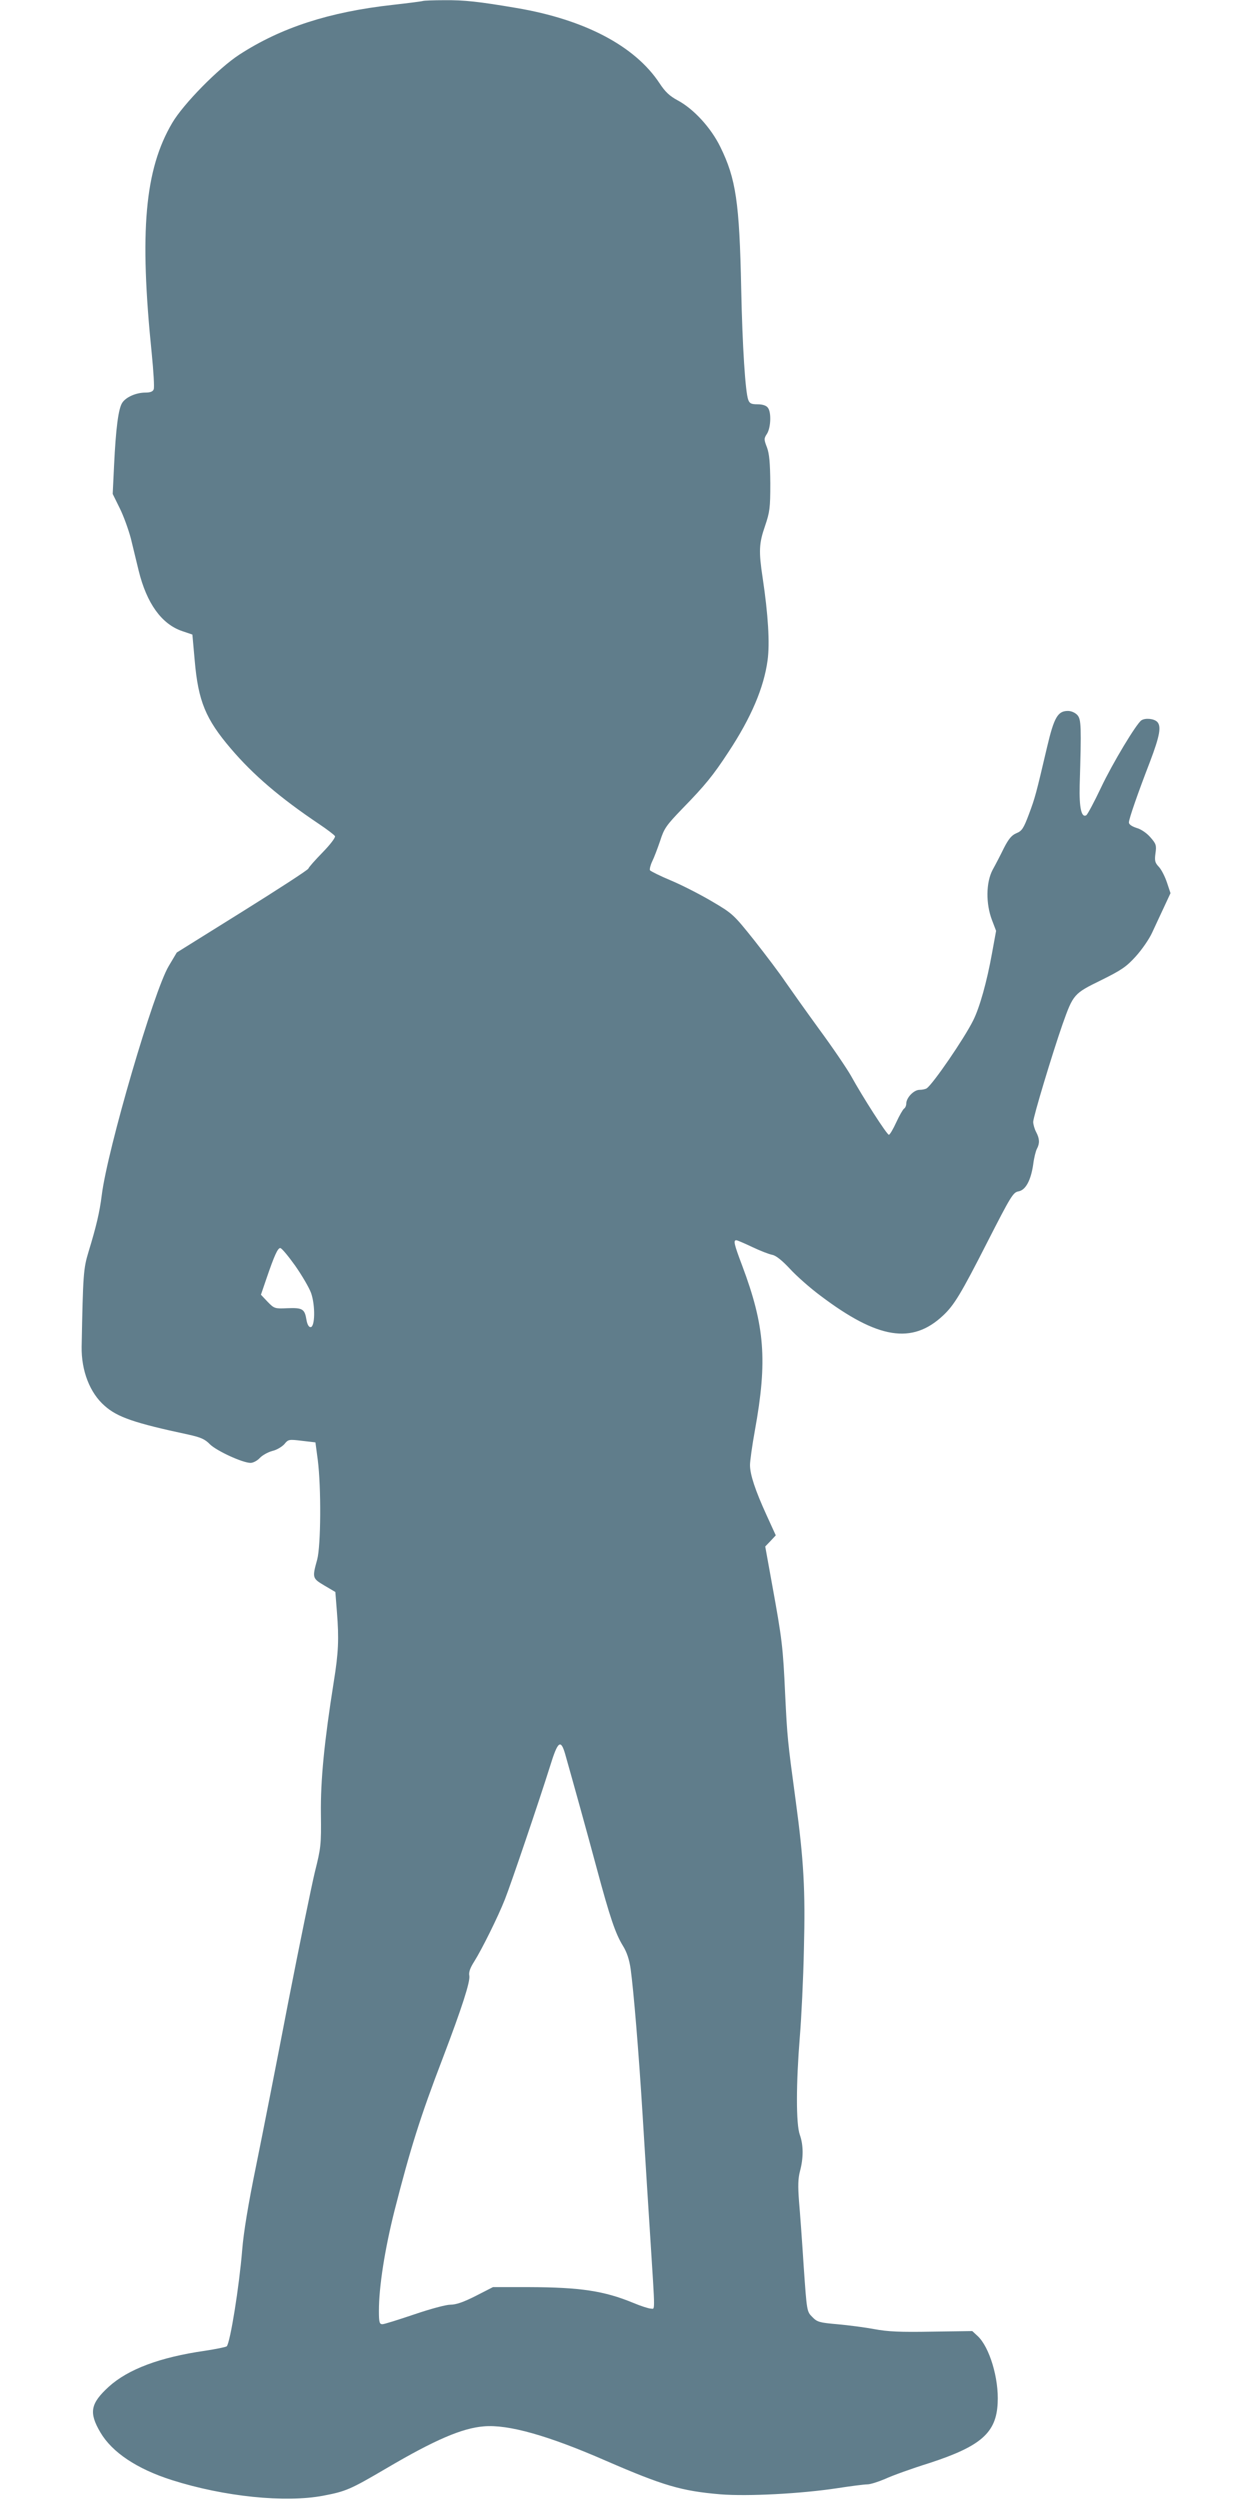 <?xml version="1.0" standalone="no"?>
<!DOCTYPE svg PUBLIC "-//W3C//DTD SVG 20010904//EN"
 "http://www.w3.org/TR/2001/REC-SVG-20010904/DTD/svg10.dtd">
<svg version="1.0" xmlns="http://www.w3.org/2000/svg"
 width="640pt" height="1280pt" viewBox="0 0 640 1280"
 preserveAspectRatio="xMidYMid meet">
<g transform="translate(0,1280) scale(0.1,-0.1)"
fill="#607d8b" stroke="none">
<path d="M2165 12795 c-5 -2 -75 -11 -155 -20 -324 -36 -571 -116 -785 -255
-106 -69 -286 -252 -343 -349 -141 -239 -169 -555 -105 -1182 9 -91 14 -173
10 -182 -4 -12 -18 -17 -42 -17 -48 0 -100 -23 -119 -52 -20 -30 -33 -132 -42
-321 l-7 -146 36 -73 c20 -40 45 -110 57 -155 11 -46 29 -120 40 -165 41 -167
117 -273 222 -309 l53 -18 12 -134 c18 -207 56 -299 185 -450 114 -134 252
-252 450 -385 42 -28 80 -57 83 -63 4 -6 -24 -43 -62 -82 -39 -40 -72 -77 -74
-84 -2 -7 -155 -106 -339 -221 l-335 -209 -41 -69 c-76 -126 -314 -939 -343
-1173 -11 -88 -28 -160 -68 -291 -26 -86 -28 -115 -35 -485 -2 -123 42 -237
118 -303 65 -58 152 -88 428 -147 63 -14 85 -23 111 -50 35 -34 167 -95 208
-95 13 0 34 11 47 25 13 14 42 30 64 36 23 5 50 22 62 35 20 25 24 25 90 17
l69 -8 12 -90 c18 -142 16 -439 -3 -510 -26 -94 -25 -96 37 -133 l56 -33 8
-102 c11 -137 8 -209 -16 -357 -49 -309 -68 -504 -66 -676 2 -161 0 -175 -31
-299 -17 -71 -79 -373 -137 -670 -57 -297 -131 -673 -164 -835 -40 -195 -64
-341 -71 -430 -15 -185 -61 -473 -79 -493 -4 -4 -54 -14 -112 -23 -231 -33
-394 -95 -492 -184 -94 -86 -103 -132 -43 -234 60 -102 187 -187 366 -244 267
-85 580 -117 775 -80 116 22 139 32 323 140 248 146 388 206 499 215 125 11
330 -47 625 -176 295 -128 387 -155 587 -172 140 -11 409 3 595 31 71 11 141
20 157 20 15 0 56 13 91 28 34 16 136 53 226 81 264 86 343 155 350 307 7 126
-42 288 -103 344 l-27 25 -207 -3 c-162 -3 -226 0 -295 13 -48 9 -133 20 -189
25 -91 8 -103 11 -128 37 -28 28 -28 28 -44 258 -8 127 -19 277 -24 334 -6 79
-5 117 5 155 18 67 18 133 -1 186 -20 56 -19 265 0 500 8 96 18 299 21 450 8
303 -1 457 -42 760 -42 310 -43 323 -54 545 -11 243 -16 283 -66 558 l-36 199
27 28 27 29 -47 103 c-58 127 -85 208 -85 257 0 20 11 100 25 177 65 358 51
535 -65 844 -42 111 -46 130 -30 130 5 0 42 -16 82 -35 40 -19 86 -37 103 -40
19 -4 51 -30 90 -72 33 -36 103 -98 157 -138 293 -221 468 -249 626 -101 57
53 92 111 227 376 120 235 132 255 159 260 37 6 64 56 76 138 4 33 13 69 19
80 15 28 14 52 -4 86 -8 15 -15 39 -15 52 0 25 98 350 150 499 55 155 58 158
197 226 105 52 130 69 178 122 31 34 69 89 84 122 15 33 43 92 61 131 l33 71
-18 54 c-10 30 -28 66 -41 80 -21 22 -23 32 -18 70 6 41 3 49 -26 82 -18 21
-48 42 -71 48 -24 8 -39 18 -39 28 0 18 45 148 108 311 50 132 59 181 37 204
-17 17 -61 21 -81 8 -25 -16 -148 -220 -207 -345 -35 -74 -69 -137 -75 -141
-25 -15 -37 38 -34 154 9 301 8 337 -12 359 -11 12 -31 21 -48 21 -52 0 -71
-32 -107 -185 -57 -243 -61 -258 -93 -344 -27 -72 -36 -86 -64 -97 -24 -10
-40 -29 -64 -76 -17 -35 -43 -85 -58 -112 -34 -65 -35 -173 -3 -257 l21 -55
-21 -115 c-26 -145 -63 -277 -96 -343 -46 -93 -206 -326 -238 -348 -5 -4 -22
-8 -37 -8 -29 0 -68 -40 -68 -71 0 -10 -5 -21 -11 -25 -6 -4 -24 -35 -40 -70
-16 -35 -33 -64 -38 -64 -10 0 -134 193 -194 302 -21 37 -94 145 -164 240 -69
95 -147 205 -174 244 -26 39 -97 133 -156 208 -107 134 -111 138 -218 201 -61
36 -155 84 -210 107 -55 23 -103 47 -107 52 -3 5 2 26 11 45 10 20 28 68 41
106 20 63 31 79 114 165 115 118 157 169 236 290 116 176 181 329 200 469 12
87 3 234 -25 421 -21 138 -19 178 12 267 24 71 27 91 27 218 -1 106 -5 151
-17 184 -16 41 -16 46 0 70 20 32 23 112 4 134 -8 11 -28 17 -52 17 -32 0 -41
4 -48 23 -15 40 -30 276 -36 567 -9 445 -27 565 -107 728 -48 98 -136 194
-218 238 -41 22 -64 43 -94 89 -126 190 -383 325 -731 384 -194 33 -268 41
-370 40 -55 0 -104 -2 -110 -4z m-654 -6475 c35 -50 72 -113 82 -141 22 -64
20 -174 -3 -174 -9 0 -17 14 -21 38 -9 55 -20 62 -97 59 -65 -3 -68 -2 -102
33 l-34 36 28 82 c41 120 58 157 71 157 7 0 41 -41 76 -90z m1383 -2502 c39
-138 110 -393 161 -583 68 -253 96 -335 134 -397 20 -32 33 -70 40 -120 15
-110 41 -420 61 -745 17 -279 30 -482 40 -638 25 -393 24 -355 2 -355 -10 0
-51 13 -89 29 -150 62 -272 80 -534 81 l-185 0 -88 -45 c-63 -32 -101 -45
-130 -45 -23 0 -104 -22 -186 -50 -80 -27 -153 -50 -162 -50 -15 0 -18 10 -18
68 0 124 30 315 80 514 81 317 131 478 248 783 98 258 140 389 135 419 -4 18
4 40 25 73 39 62 122 229 157 318 31 78 176 506 231 681 40 130 55 142 78 62z"/>
</g>
</svg>
